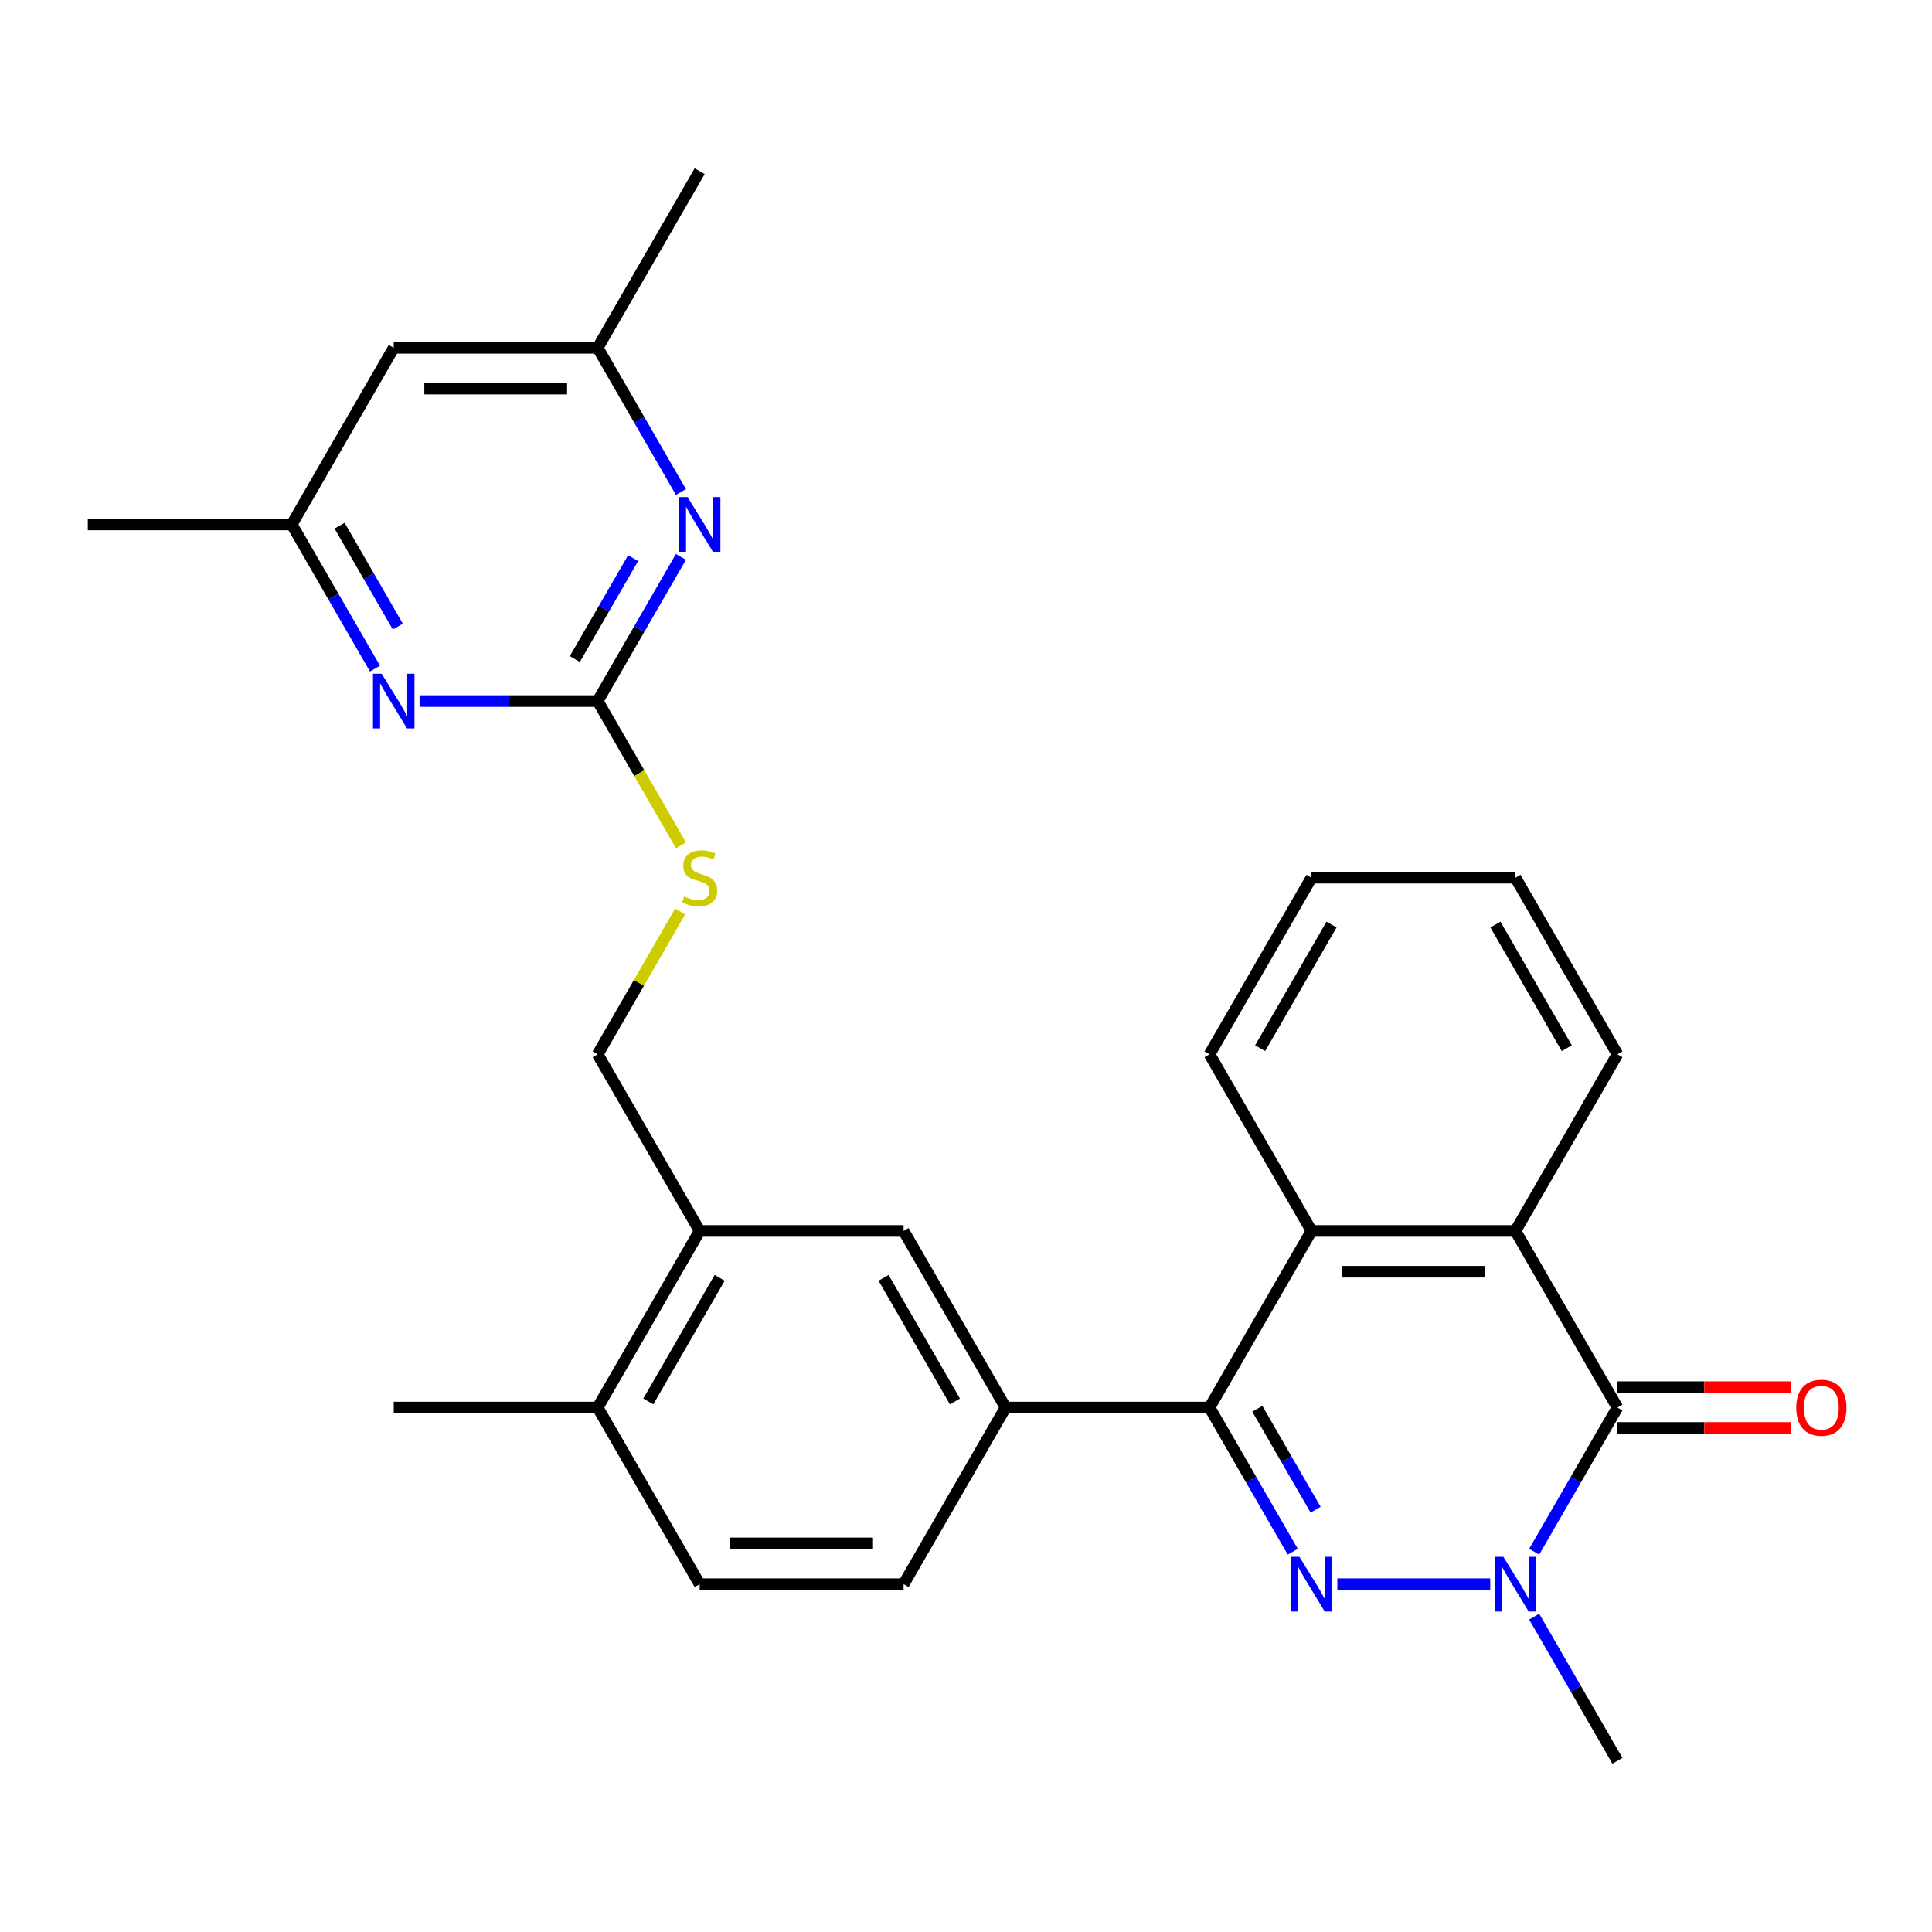 <?xml version='1.0' encoding='iso-8859-1'?>
<svg version='1.1' baseProfile='full'
              xmlns='http://www.w3.org/2000/svg'
                      xmlns:rdkit='http://www.rdkit.org/xml'
                      xmlns:xlink='http://www.w3.org/1999/xlink'
                  xml:space='preserve'
width='1000px' height='1000px' viewBox='0 0 1000 1000'>
<!-- END OF HEADER -->
<rect style='opacity:1.0;fill:#FFFFFF;stroke:none' width='1000' height='1000' x='0' y='0'> </rect>
<path class='bond-0' d='M 692.204,819.967 L 771.342,819.967' style='fill:none;fill-rule:evenodd;stroke:#0000FF;stroke-width:6px;stroke-linecap:butt;stroke-linejoin:miter;stroke-opacity:1' />
<path class='bond-1' d='M 669.126,803.168 L 647.585,765.858' style='fill:none;fill-rule:evenodd;stroke:#0000FF;stroke-width:6px;stroke-linecap:butt;stroke-linejoin:miter;stroke-opacity:1' />
<path class='bond-1' d='M 647.585,765.858 L 626.044,728.548' style='fill:none;fill-rule:evenodd;stroke:#000000;stroke-width:6px;stroke-linecap:butt;stroke-linejoin:miter;stroke-opacity:1' />
<path class='bond-1' d='M 680.948,781.419 L 665.869,755.302' style='fill:none;fill-rule:evenodd;stroke:#0000FF;stroke-width:6px;stroke-linecap:butt;stroke-linejoin:miter;stroke-opacity:1' />
<path class='bond-1' d='M 665.869,755.302 L 650.79,729.185' style='fill:none;fill-rule:evenodd;stroke:#000000;stroke-width:6px;stroke-linecap:butt;stroke-linejoin:miter;stroke-opacity:1' />
<path class='bond-2' d='M 794.086,803.168 L 815.627,765.858' style='fill:none;fill-rule:evenodd;stroke:#0000FF;stroke-width:6px;stroke-linecap:butt;stroke-linejoin:miter;stroke-opacity:1' />
<path class='bond-2' d='M 815.627,765.858 L 837.168,728.548' style='fill:none;fill-rule:evenodd;stroke:#000000;stroke-width:6px;stroke-linecap:butt;stroke-linejoin:miter;stroke-opacity:1' />
<path class='bond-20' d='M 794.086,836.766 L 815.627,874.076' style='fill:none;fill-rule:evenodd;stroke:#0000FF;stroke-width:6px;stroke-linecap:butt;stroke-linejoin:miter;stroke-opacity:1' />
<path class='bond-20' d='M 815.627,874.076 L 837.168,911.386' style='fill:none;fill-rule:evenodd;stroke:#000000;stroke-width:6px;stroke-linecap:butt;stroke-linejoin:miter;stroke-opacity:1' />
<path class='bond-4' d='M 626.044,728.548 L 678.825,637.129' style='fill:none;fill-rule:evenodd;stroke:#000000;stroke-width:6px;stroke-linecap:butt;stroke-linejoin:miter;stroke-opacity:1' />
<path class='bond-6' d='M 626.044,728.548 L 520.482,728.548' style='fill:none;fill-rule:evenodd;stroke:#000000;stroke-width:6px;stroke-linecap:butt;stroke-linejoin:miter;stroke-opacity:1' />
<path class='bond-12' d='M 837.168,739.104 L 882.129,739.104' style='fill:none;fill-rule:evenodd;stroke:#000000;stroke-width:6px;stroke-linecap:butt;stroke-linejoin:miter;stroke-opacity:1' />
<path class='bond-12' d='M 882.129,739.104 L 927.09,739.104' style='fill:none;fill-rule:evenodd;stroke:#FF0000;stroke-width:6px;stroke-linecap:butt;stroke-linejoin:miter;stroke-opacity:1' />
<path class='bond-12' d='M 837.168,717.992 L 882.129,717.992' style='fill:none;fill-rule:evenodd;stroke:#000000;stroke-width:6px;stroke-linecap:butt;stroke-linejoin:miter;stroke-opacity:1' />
<path class='bond-12' d='M 882.129,717.992 L 927.09,717.992' style='fill:none;fill-rule:evenodd;stroke:#FF0000;stroke-width:6px;stroke-linecap:butt;stroke-linejoin:miter;stroke-opacity:1' />
<path class='bond-28' d='M 837.168,728.548 L 784.387,637.129' style='fill:none;fill-rule:evenodd;stroke:#000000;stroke-width:6px;stroke-linecap:butt;stroke-linejoin:miter;stroke-opacity:1' />
<path class='bond-3' d='M 784.387,637.129 L 678.825,637.129' style='fill:none;fill-rule:evenodd;stroke:#000000;stroke-width:6px;stroke-linecap:butt;stroke-linejoin:miter;stroke-opacity:1' />
<path class='bond-3' d='M 768.552,658.241 L 694.659,658.241' style='fill:none;fill-rule:evenodd;stroke:#000000;stroke-width:6px;stroke-linecap:butt;stroke-linejoin:miter;stroke-opacity:1' />
<path class='bond-21' d='M 784.387,637.129 L 837.168,545.71' style='fill:none;fill-rule:evenodd;stroke:#000000;stroke-width:6px;stroke-linecap:butt;stroke-linejoin:miter;stroke-opacity:1' />
<path class='bond-22' d='M 678.825,637.129 L 626.044,545.71' style='fill:none;fill-rule:evenodd;stroke:#000000;stroke-width:6px;stroke-linecap:butt;stroke-linejoin:miter;stroke-opacity:1' />
<path class='bond-5' d='M 309.359,362.871 L 330.911,400.201' style='fill:none;fill-rule:evenodd;stroke:#000000;stroke-width:6px;stroke-linecap:butt;stroke-linejoin:miter;stroke-opacity:1' />
<path class='bond-5' d='M 330.911,400.201 L 352.464,437.531' style='fill:none;fill-rule:evenodd;stroke:#CCCC00;stroke-width:6px;stroke-linecap:butt;stroke-linejoin:miter;stroke-opacity:1' />
<path class='bond-7' d='M 309.359,362.871 L 330.9,325.561' style='fill:none;fill-rule:evenodd;stroke:#000000;stroke-width:6px;stroke-linecap:butt;stroke-linejoin:miter;stroke-opacity:1' />
<path class='bond-7' d='M 330.9,325.561 L 352.441,288.251' style='fill:none;fill-rule:evenodd;stroke:#0000FF;stroke-width:6px;stroke-linecap:butt;stroke-linejoin:miter;stroke-opacity:1' />
<path class='bond-7' d='M 297.537,341.122 L 312.616,315.005' style='fill:none;fill-rule:evenodd;stroke:#000000;stroke-width:6px;stroke-linecap:butt;stroke-linejoin:miter;stroke-opacity:1' />
<path class='bond-7' d='M 312.616,315.005 L 327.695,288.888' style='fill:none;fill-rule:evenodd;stroke:#0000FF;stroke-width:6px;stroke-linecap:butt;stroke-linejoin:miter;stroke-opacity:1' />
<path class='bond-8' d='M 309.359,362.871 L 263.268,362.871' style='fill:none;fill-rule:evenodd;stroke:#000000;stroke-width:6px;stroke-linecap:butt;stroke-linejoin:miter;stroke-opacity:1' />
<path class='bond-8' d='M 263.268,362.871 L 217.176,362.871' style='fill:none;fill-rule:evenodd;stroke:#0000FF;stroke-width:6px;stroke-linecap:butt;stroke-linejoin:miter;stroke-opacity:1' />
<path class='bond-9' d='M 520.482,728.548 L 467.701,637.129' style='fill:none;fill-rule:evenodd;stroke:#000000;stroke-width:6px;stroke-linecap:butt;stroke-linejoin:miter;stroke-opacity:1' />
<path class='bond-9' d='M 494.281,725.391 L 457.335,661.398' style='fill:none;fill-rule:evenodd;stroke:#000000;stroke-width:6px;stroke-linecap:butt;stroke-linejoin:miter;stroke-opacity:1' />
<path class='bond-17' d='M 520.482,728.548 L 467.701,819.967' style='fill:none;fill-rule:evenodd;stroke:#000000;stroke-width:6px;stroke-linecap:butt;stroke-linejoin:miter;stroke-opacity:1' />
<path class='bond-14' d='M 352.441,254.653 L 330.9,217.343' style='fill:none;fill-rule:evenodd;stroke:#0000FF;stroke-width:6px;stroke-linecap:butt;stroke-linejoin:miter;stroke-opacity:1' />
<path class='bond-14' d='M 330.9,217.343 L 309.359,180.033' style='fill:none;fill-rule:evenodd;stroke:#000000;stroke-width:6px;stroke-linecap:butt;stroke-linejoin:miter;stroke-opacity:1' />
<path class='bond-13' d='M 194.098,346.072 L 172.557,308.762' style='fill:none;fill-rule:evenodd;stroke:#0000FF;stroke-width:6px;stroke-linecap:butt;stroke-linejoin:miter;stroke-opacity:1' />
<path class='bond-13' d='M 172.557,308.762 L 151.016,271.452' style='fill:none;fill-rule:evenodd;stroke:#000000;stroke-width:6px;stroke-linecap:butt;stroke-linejoin:miter;stroke-opacity:1' />
<path class='bond-13' d='M 205.92,324.323 L 190.841,298.206' style='fill:none;fill-rule:evenodd;stroke:#0000FF;stroke-width:6px;stroke-linecap:butt;stroke-linejoin:miter;stroke-opacity:1' />
<path class='bond-13' d='M 190.841,298.206 L 175.762,272.089' style='fill:none;fill-rule:evenodd;stroke:#000000;stroke-width:6px;stroke-linecap:butt;stroke-linejoin:miter;stroke-opacity:1' />
<path class='bond-10' d='M 467.701,637.129 L 362.14,637.129' style='fill:none;fill-rule:evenodd;stroke:#000000;stroke-width:6px;stroke-linecap:butt;stroke-linejoin:miter;stroke-opacity:1' />
<path class='bond-18' d='M 362.14,637.129 L 309.359,545.71' style='fill:none;fill-rule:evenodd;stroke:#000000;stroke-width:6px;stroke-linecap:butt;stroke-linejoin:miter;stroke-opacity:1' />
<path class='bond-29' d='M 362.14,637.129 L 309.359,728.548' style='fill:none;fill-rule:evenodd;stroke:#000000;stroke-width:6px;stroke-linecap:butt;stroke-linejoin:miter;stroke-opacity:1' />
<path class='bond-29' d='M 372.506,661.398 L 335.56,725.391' style='fill:none;fill-rule:evenodd;stroke:#000000;stroke-width:6px;stroke-linecap:butt;stroke-linejoin:miter;stroke-opacity:1' />
<path class='bond-11' d='M 352.025,471.809 L 330.692,508.76' style='fill:none;fill-rule:evenodd;stroke:#CCCC00;stroke-width:6px;stroke-linecap:butt;stroke-linejoin:miter;stroke-opacity:1' />
<path class='bond-11' d='M 330.692,508.76 L 309.359,545.71' style='fill:none;fill-rule:evenodd;stroke:#000000;stroke-width:6px;stroke-linecap:butt;stroke-linejoin:miter;stroke-opacity:1' />
<path class='bond-15' d='M 151.016,271.452 L 203.797,180.033' style='fill:none;fill-rule:evenodd;stroke:#000000;stroke-width:6px;stroke-linecap:butt;stroke-linejoin:miter;stroke-opacity:1' />
<path class='bond-24' d='M 151.016,271.452 L 45.455,271.452' style='fill:none;fill-rule:evenodd;stroke:#000000;stroke-width:6px;stroke-linecap:butt;stroke-linejoin:miter;stroke-opacity:1' />
<path class='bond-23' d='M 309.359,180.033 L 362.14,88.614' style='fill:none;fill-rule:evenodd;stroke:#000000;stroke-width:6px;stroke-linecap:butt;stroke-linejoin:miter;stroke-opacity:1' />
<path class='bond-31' d='M 309.359,180.033 L 203.797,180.033' style='fill:none;fill-rule:evenodd;stroke:#000000;stroke-width:6px;stroke-linecap:butt;stroke-linejoin:miter;stroke-opacity:1' />
<path class='bond-31' d='M 293.525,201.145 L 219.631,201.145' style='fill:none;fill-rule:evenodd;stroke:#000000;stroke-width:6px;stroke-linecap:butt;stroke-linejoin:miter;stroke-opacity:1' />
<path class='bond-16' d='M 309.359,728.548 L 362.14,819.967' style='fill:none;fill-rule:evenodd;stroke:#000000;stroke-width:6px;stroke-linecap:butt;stroke-linejoin:miter;stroke-opacity:1' />
<path class='bond-25' d='M 309.359,728.548 L 203.797,728.548' style='fill:none;fill-rule:evenodd;stroke:#000000;stroke-width:6px;stroke-linecap:butt;stroke-linejoin:miter;stroke-opacity:1' />
<path class='bond-19' d='M 467.701,819.967 L 362.14,819.967' style='fill:none;fill-rule:evenodd;stroke:#000000;stroke-width:6px;stroke-linecap:butt;stroke-linejoin:miter;stroke-opacity:1' />
<path class='bond-19' d='M 451.867,798.855 L 377.974,798.855' style='fill:none;fill-rule:evenodd;stroke:#000000;stroke-width:6px;stroke-linecap:butt;stroke-linejoin:miter;stroke-opacity:1' />
<path class='bond-30' d='M 837.168,545.71 L 784.387,454.29' style='fill:none;fill-rule:evenodd;stroke:#000000;stroke-width:6px;stroke-linecap:butt;stroke-linejoin:miter;stroke-opacity:1' />
<path class='bond-30' d='M 810.967,542.553 L 774.02,478.559' style='fill:none;fill-rule:evenodd;stroke:#000000;stroke-width:6px;stroke-linecap:butt;stroke-linejoin:miter;stroke-opacity:1' />
<path class='bond-27' d='M 626.044,545.71 L 678.825,454.29' style='fill:none;fill-rule:evenodd;stroke:#000000;stroke-width:6px;stroke-linecap:butt;stroke-linejoin:miter;stroke-opacity:1' />
<path class='bond-27' d='M 652.245,542.553 L 689.192,478.559' style='fill:none;fill-rule:evenodd;stroke:#000000;stroke-width:6px;stroke-linecap:butt;stroke-linejoin:miter;stroke-opacity:1' />
<path class='bond-26' d='M 784.387,454.29 L 678.825,454.29' style='fill:none;fill-rule:evenodd;stroke:#000000;stroke-width:6px;stroke-linecap:butt;stroke-linejoin:miter;stroke-opacity:1' />
<path  class='atom-0' d='M 672.565 805.807
L 681.845 820.807
Q 682.765 822.287, 684.245 824.967
Q 685.725 827.647, 685.805 827.807
L 685.805 805.807
L 689.565 805.807
L 689.565 834.127
L 685.685 834.127
L 675.725 817.727
Q 674.565 815.807, 673.325 813.607
Q 672.125 811.407, 671.765 810.727
L 671.765 834.127
L 668.085 834.127
L 668.085 805.807
L 672.565 805.807
' fill='#0000FF'/>
<path  class='atom-1' d='M 778.127 805.807
L 787.407 820.807
Q 788.327 822.287, 789.807 824.967
Q 791.287 827.647, 791.367 827.807
L 791.367 805.807
L 795.127 805.807
L 795.127 834.127
L 791.247 834.127
L 781.287 817.727
Q 780.127 815.807, 778.887 813.607
Q 777.687 811.407, 777.327 810.727
L 777.327 834.127
L 773.647 834.127
L 773.647 805.807
L 778.127 805.807
' fill='#0000FF'/>
<path  class='atom-8' d='M 355.88 257.292
L 365.16 272.292
Q 366.08 273.772, 367.56 276.452
Q 369.04 279.132, 369.12 279.292
L 369.12 257.292
L 372.88 257.292
L 372.88 285.612
L 369 285.612
L 359.04 269.212
Q 357.88 267.292, 356.64 265.092
Q 355.44 262.892, 355.08 262.212
L 355.08 285.612
L 351.4 285.612
L 351.4 257.292
L 355.88 257.292
' fill='#0000FF'/>
<path  class='atom-9' d='M 197.537 348.711
L 206.817 363.711
Q 207.737 365.191, 209.217 367.871
Q 210.697 370.551, 210.777 370.711
L 210.777 348.711
L 214.537 348.711
L 214.537 377.031
L 210.657 377.031
L 200.697 360.631
Q 199.537 358.711, 198.297 356.511
Q 197.097 354.311, 196.737 353.631
L 196.737 377.031
L 193.057 377.031
L 193.057 348.711
L 197.537 348.711
' fill='#0000FF'/>
<path  class='atom-12' d='M 354.14 464.01
Q 354.46 464.13, 355.78 464.69
Q 357.1 465.25, 358.54 465.61
Q 360.02 465.93, 361.46 465.93
Q 364.14 465.93, 365.7 464.65
Q 367.26 463.33, 367.26 461.05
Q 367.26 459.49, 366.46 458.53
Q 365.7 457.57, 364.5 457.05
Q 363.3 456.53, 361.3 455.93
Q 358.78 455.17, 357.26 454.45
Q 355.78 453.73, 354.7 452.21
Q 353.66 450.69, 353.66 448.13
Q 353.66 444.57, 356.06 442.37
Q 358.5 440.17, 363.3 440.17
Q 366.58 440.17, 370.3 441.73
L 369.38 444.81
Q 365.98 443.41, 363.42 443.41
Q 360.66 443.41, 359.14 444.57
Q 357.62 445.69, 357.66 447.65
Q 357.66 449.17, 358.42 450.09
Q 359.22 451.01, 360.34 451.53
Q 361.5 452.05, 363.42 452.65
Q 365.98 453.45, 367.5 454.25
Q 369.02 455.05, 370.1 456.69
Q 371.22 458.29, 371.22 461.05
Q 371.22 464.97, 368.58 467.09
Q 365.98 469.17, 361.62 469.17
Q 359.1 469.17, 357.18 468.61
Q 355.3 468.09, 353.06 467.17
L 354.14 464.01
' fill='#CCCC00'/>
<path  class='atom-13' d='M 929.729 728.628
Q 929.729 721.828, 933.089 718.028
Q 936.449 714.228, 942.729 714.228
Q 949.009 714.228, 952.369 718.028
Q 955.729 721.828, 955.729 728.628
Q 955.729 735.508, 952.329 739.428
Q 948.929 743.308, 942.729 743.308
Q 936.489 743.308, 933.089 739.428
Q 929.729 735.548, 929.729 728.628
M 942.729 740.108
Q 947.049 740.108, 949.369 737.228
Q 951.729 734.308, 951.729 728.628
Q 951.729 723.068, 949.369 720.268
Q 947.049 717.428, 942.729 717.428
Q 938.409 717.428, 936.049 720.228
Q 933.729 723.028, 933.729 728.628
Q 933.729 734.348, 936.049 737.228
Q 938.409 740.108, 942.729 740.108
' fill='#FF0000'/>
</svg>
